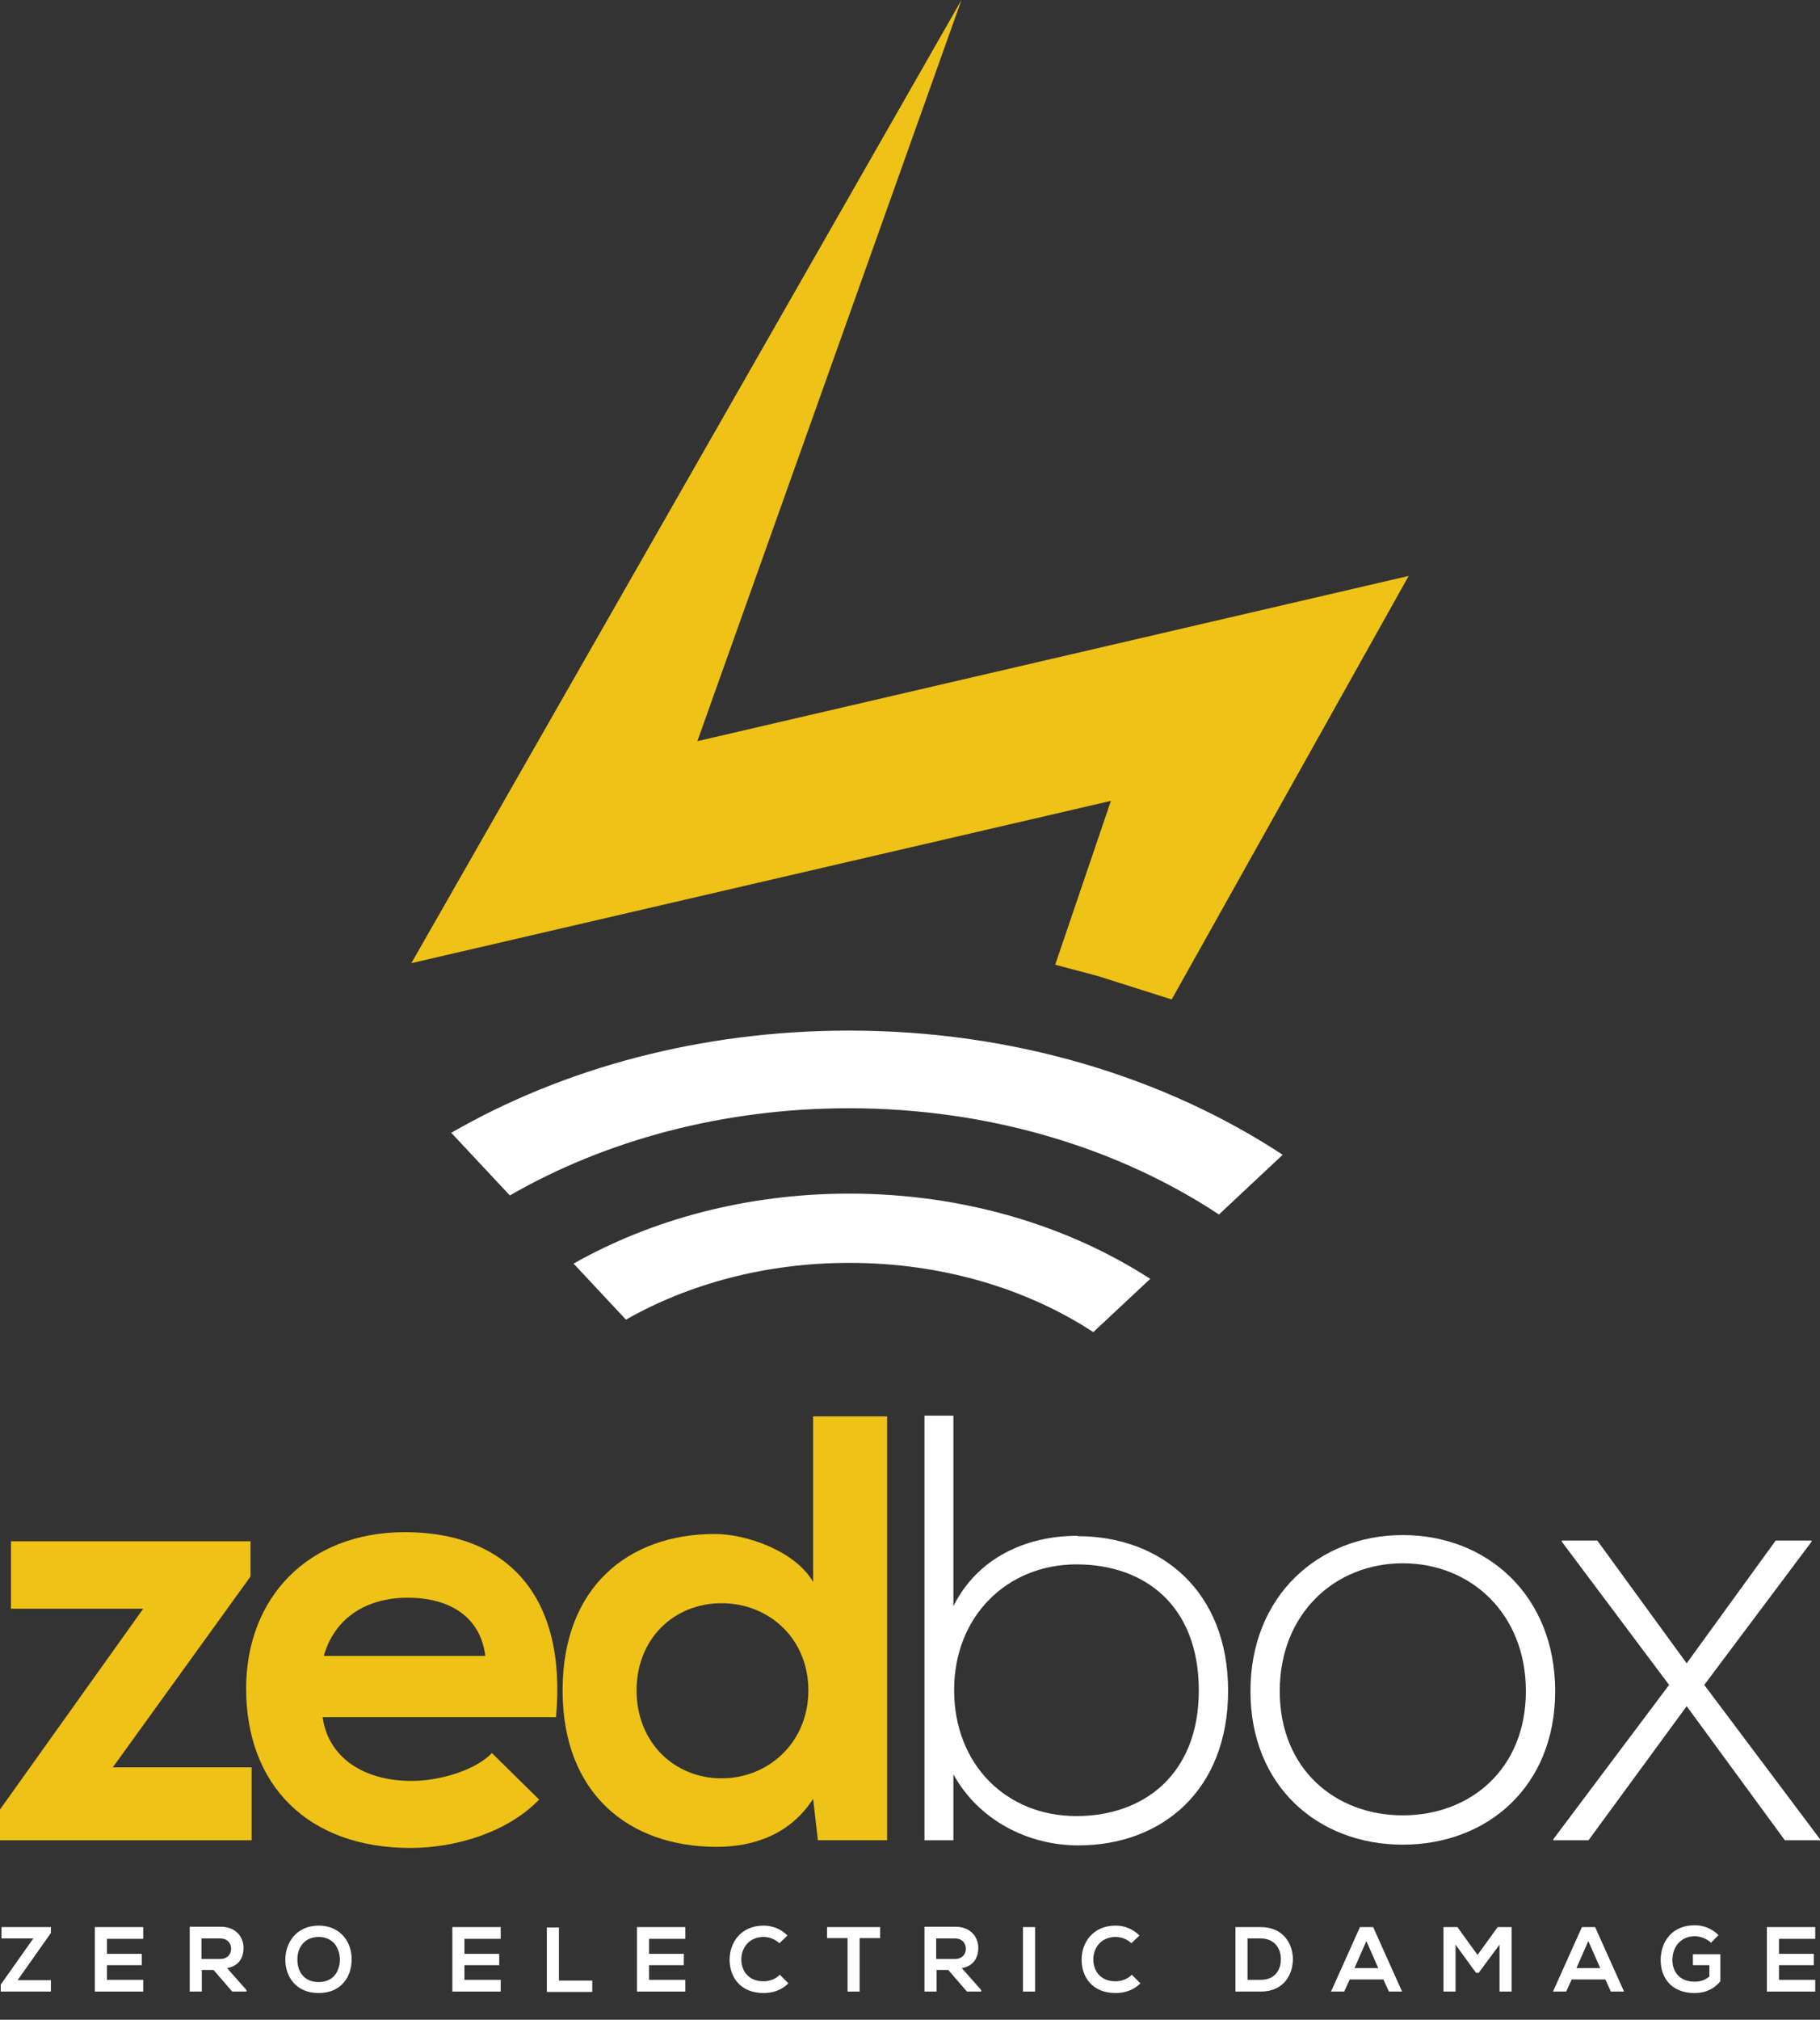 <?xml version="1.0" encoding="UTF-8"?>
<svg id="Layer_1" xmlns="http://www.w3.org/2000/svg" viewBox="0 0 49.69 55.13">
  <rect x="0" y="0" width="49.69" height="55.13" fill="#333333" stroke="none"/>
  <defs>
    <style>
      .cls-1 {
        fill: #fff;
      }

      .cls-2 {
        fill: none;
      }

      .cls-3 {
        fill: #eec216;
      }
    </style>
  </defs>
  <g>
    <path class="cls-3" d="M28.8,26.33c.39.1.78.21,1.17.31.39.12,1.63.52,2.02.64l6.47-11.56-19.42,4.51L26.25,0l-15.02,26.29,19.1-4.43-1.52,4.47Z"/>
    <g>
      <path class="cls-1" d="M35.02,31.52l-1.74,1.63c-2.74-1.81-6.26-2.9-10.1-2.9-3.45,0-6.66.88-9.26,2.38l-1.6-1.71c3.05-1.76,6.81-2.79,10.86-2.79,4.5,0,8.63,1.28,11.84,3.39Z"/>
      <path class="cls-1" d="M31.4,34.91l-1.55,1.45c-1.82-1.19-4.14-1.89-6.66-1.89-2.27,0-4.38.57-6.1,1.55l-1.43-1.53c2.12-1.2,4.72-1.91,7.53-1.91,3.12,0,5.98.88,8.22,2.33Z"/>
    </g>
  </g>
  <g>
    <g>
      <path class="cls-1" d="M.04,52.6h1.35v.16l-.91,1.29h.91v.31H.02v-.19l.89-1.26H.04v-.31Z"/>
      <path class="cls-1" d="M3.91,54.36h-1.32v-1.76h1.32v.32h-.99v.41h.95v.31h-.95v.4h.99v.33Z"/>
      <path class="cls-1" d="M6.73,54.36h-.39l-.51-.59h-.32v.59h-.33v-1.77c.28,0,.56,0,.84,0,.42,0,.63.28.63.58,0,.24-.11.49-.45.55l.53.6v.02ZM5.5,52.91v.56h.51c.21,0,.3-.14.3-.28s-.09-.28-.3-.28h-.51Z"/>
      <path class="cls-1" d="M9.6,53.49c0,.46-.28.91-.9.91s-.91-.45-.91-.91.3-.93.91-.93.91.47.9.93ZM8.12,53.5c0,.29.16.6.58.6s.57-.31.58-.6c0-.3-.16-.63-.58-.63s-.59.33-.58.63Z"/>
      <path class="cls-1" d="M13.67,54.36h-1.32v-1.76h1.32v.32h-.99v.41h.95v.31h-.95v.4h.99v.33Z"/>
      <path class="cls-1" d="M15.26,52.6v1.46h.91v.31h-1.24v-1.76h.33Z"/>
      <path class="cls-1" d="M18.71,54.36h-1.32v-1.76h1.32v.32h-.99v.41h.95v.31h-.95v.4h.99v.33Z"/>
      <path class="cls-1" d="M21.52,54.14c-.18.18-.42.26-.67.26-.65,0-.93-.45-.93-.91,0-.46.3-.93.93-.93.24,0,.47.09.65.27l-.22.21c-.12-.11-.27-.17-.43-.17-.42,0-.61.32-.61.61,0,.29.17.6.61.6.15,0,.33-.06.44-.18l.23.23Z"/>
      <path class="cls-1" d="M23.14,52.9h-.56v-.3h1.45v.3h-.56v1.46h-.33v-1.46Z"/>
      <path class="cls-1" d="M26.79,54.36h-.39l-.51-.59h-.32v.59h-.33v-1.77c.28,0,.56,0,.84,0,.42,0,.63.28.63.58,0,.24-.11.49-.45.55l.53.6v.02ZM25.56,52.91v.56h.51c.21,0,.3-.14.3-.28s-.09-.28-.3-.28h-.51Z"/>
      <path class="cls-1" d="M27.93,54.36v-1.76h.33v1.76h-.33Z"/>
      <path class="cls-1" d="M31.13,54.14c-.18.18-.42.26-.67.26-.65,0-.93-.45-.93-.91,0-.46.3-.93.93-.93.24,0,.47.09.65.27l-.22.21c-.12-.11-.27-.17-.43-.17-.42,0-.61.32-.61.61,0,.29.17.6.61.6.15,0,.33-.06.44-.18l.23.23Z"/>
      <path class="cls-1" d="M35.3,53.46c0,.45-.26.9-.88.9h-.69v-1.76h.69c.6,0,.87.43.88.87ZM34.06,54.04h.36c.4,0,.56-.29.55-.58,0-.27-.17-.55-.55-.55h-.36v1.13Z"/>
      <path class="cls-1" d="M37.77,54.03h-.92l-.15.33h-.36l.79-1.76h.36l.79,1.76h-.36l-.15-.33ZM37.31,52.97l-.33.75h.65l-.33-.75Z"/>
      <path class="cls-1" d="M40.94,53.08l-.57.77h-.07l-.56-.77v1.28h-.33v-1.76h.38l.55.76.55-.76h.38v1.76h-.33v-1.28Z"/>
      <path class="cls-1" d="M43.83,54.03h-.92l-.15.33h-.36l.79-1.76h.36l.79,1.76h-.36l-.15-.33ZM43.37,52.97l-.33.75h.65l-.33-.75Z"/>
      <path class="cls-1" d="M46.72,53.03c-.12-.11-.29-.18-.45-.18-.38,0-.61.29-.61.65,0,.29.17.59.61.59.14,0,.26-.03.4-.14v-.31h-.45v-.3h.75v.74c-.17.2-.39.32-.7.32-.66,0-.93-.44-.93-.9,0-.5.31-.95.93-.95.24,0,.47.09.65.27l-.21.21Z"/>
      <path class="cls-1" d="M49.56,54.36h-1.32v-1.76h1.32v.32h-.99v.41h.95v.31h-.95v.4h.99v.33Z"/>
    </g>
    <path class="cls-2" d="M38.3,42.66c-1.85,0-3.36,1.37-3.36,3.49s1.51,3.39,3.36,3.39,3.36-1.27,3.36-3.39-1.51-3.49-3.36-3.49Z"/>
    <path class="cls-2" d="M11.13,43.61c-1.09,0-1.99.53-2.29,1.59h4.4c-.13-1.06-.96-1.59-2.12-1.59Z"/>
    <path class="cls-2" d="M19.7,43.76c-1.29,0-2.32.91-2.32,2.38s1.03,2.4,2.32,2.4,2.37-.93,2.37-2.4-1.09-2.38-2.37-2.38Z"/>
    <path class="cls-2" d="M29.39,42.7c-1.89,0-3.34,1.39-3.34,3.43s1.42,3.44,3.34,3.44,3.34-1.16,3.34-3.43-1.51-3.44-3.34-3.44Z"/>
    <polygon class="cls-3" points="6.84 43.03 6.84 42.07 .3 42.07 .3 43.91 3.91 43.91 0 49.39 0 50.23 6.87 50.23 6.87 48.24 3.08 48.24 6.84 43.03"/>
    <path class="cls-3" d="M11.06,41.82c-2.65,0-4.34,1.79-4.34,4.27,0,2.62,1.67,4.35,4.49,4.35,1.24,0,2.65-.43,3.51-1.32l-1.29-1.27c-.46.48-1.44.76-2.19.76-1.42,0-2.3-.73-2.43-1.74h6.37c.31-3.36-1.39-5.05-4.12-5.05ZM8.84,45.2c.3-1.06,1.19-1.59,2.29-1.59,1.16,0,1.99.53,2.12,1.59h-4.4Z"/>
    <path class="cls-3" d="M24.22,38.66h-2.02v4.52c-.48-.84-1.82-1.31-2.68-1.31-2.38,0-4.16,1.46-4.16,4.27s1.8,4.27,4.21,4.27c.99,0,2-.33,2.63-1.31l.13,1.13h1.89v-11.57ZM19.7,48.54c-1.29,0-2.32-.98-2.32-2.4s1.03-2.38,2.32-2.38,2.37.96,2.37,2.38-1.09,2.4-2.37,2.4Z"/>
    <path class="cls-1" d="M29.42,41.92c-1.41,0-2.73.6-3.39,1.92v-5.2h-.79v11.59h.79v-1.8c.68,1.24,2.02,1.94,3.41,1.94,2.29,0,4.09-1.51,4.09-4.22s-1.82-4.22-4.11-4.22ZM29.39,49.57c-1.92,0-3.34-1.41-3.34-3.44s1.46-3.43,3.34-3.43,3.34,1.14,3.34,3.44-1.51,3.43-3.34,3.43Z"/>
    <path class="cls-1" d="M38.3,41.9c-2.3,0-4.16,1.66-4.16,4.26s1.85,4.19,4.16,4.19,4.16-1.59,4.16-4.19-1.85-4.26-4.16-4.26ZM38.3,49.55c-1.85,0-3.36-1.27-3.36-3.39s1.51-3.49,3.36-3.49,3.36,1.37,3.36,3.49-1.51,3.39-3.36,3.39Z"/>
    <polygon class="cls-1" points="46.53 45.99 49.46 42.08 49.46 42.05 48.48 42.05 46.05 45.4 43.61 42.05 42.64 42.05 42.64 42.08 45.57 45.99 42.41 50.2 42.41 50.23 43.37 50.23 46.05 46.57 48.73 50.23 49.69 50.23 49.69 50.2 46.53 45.99"/>
  </g>
</svg>
